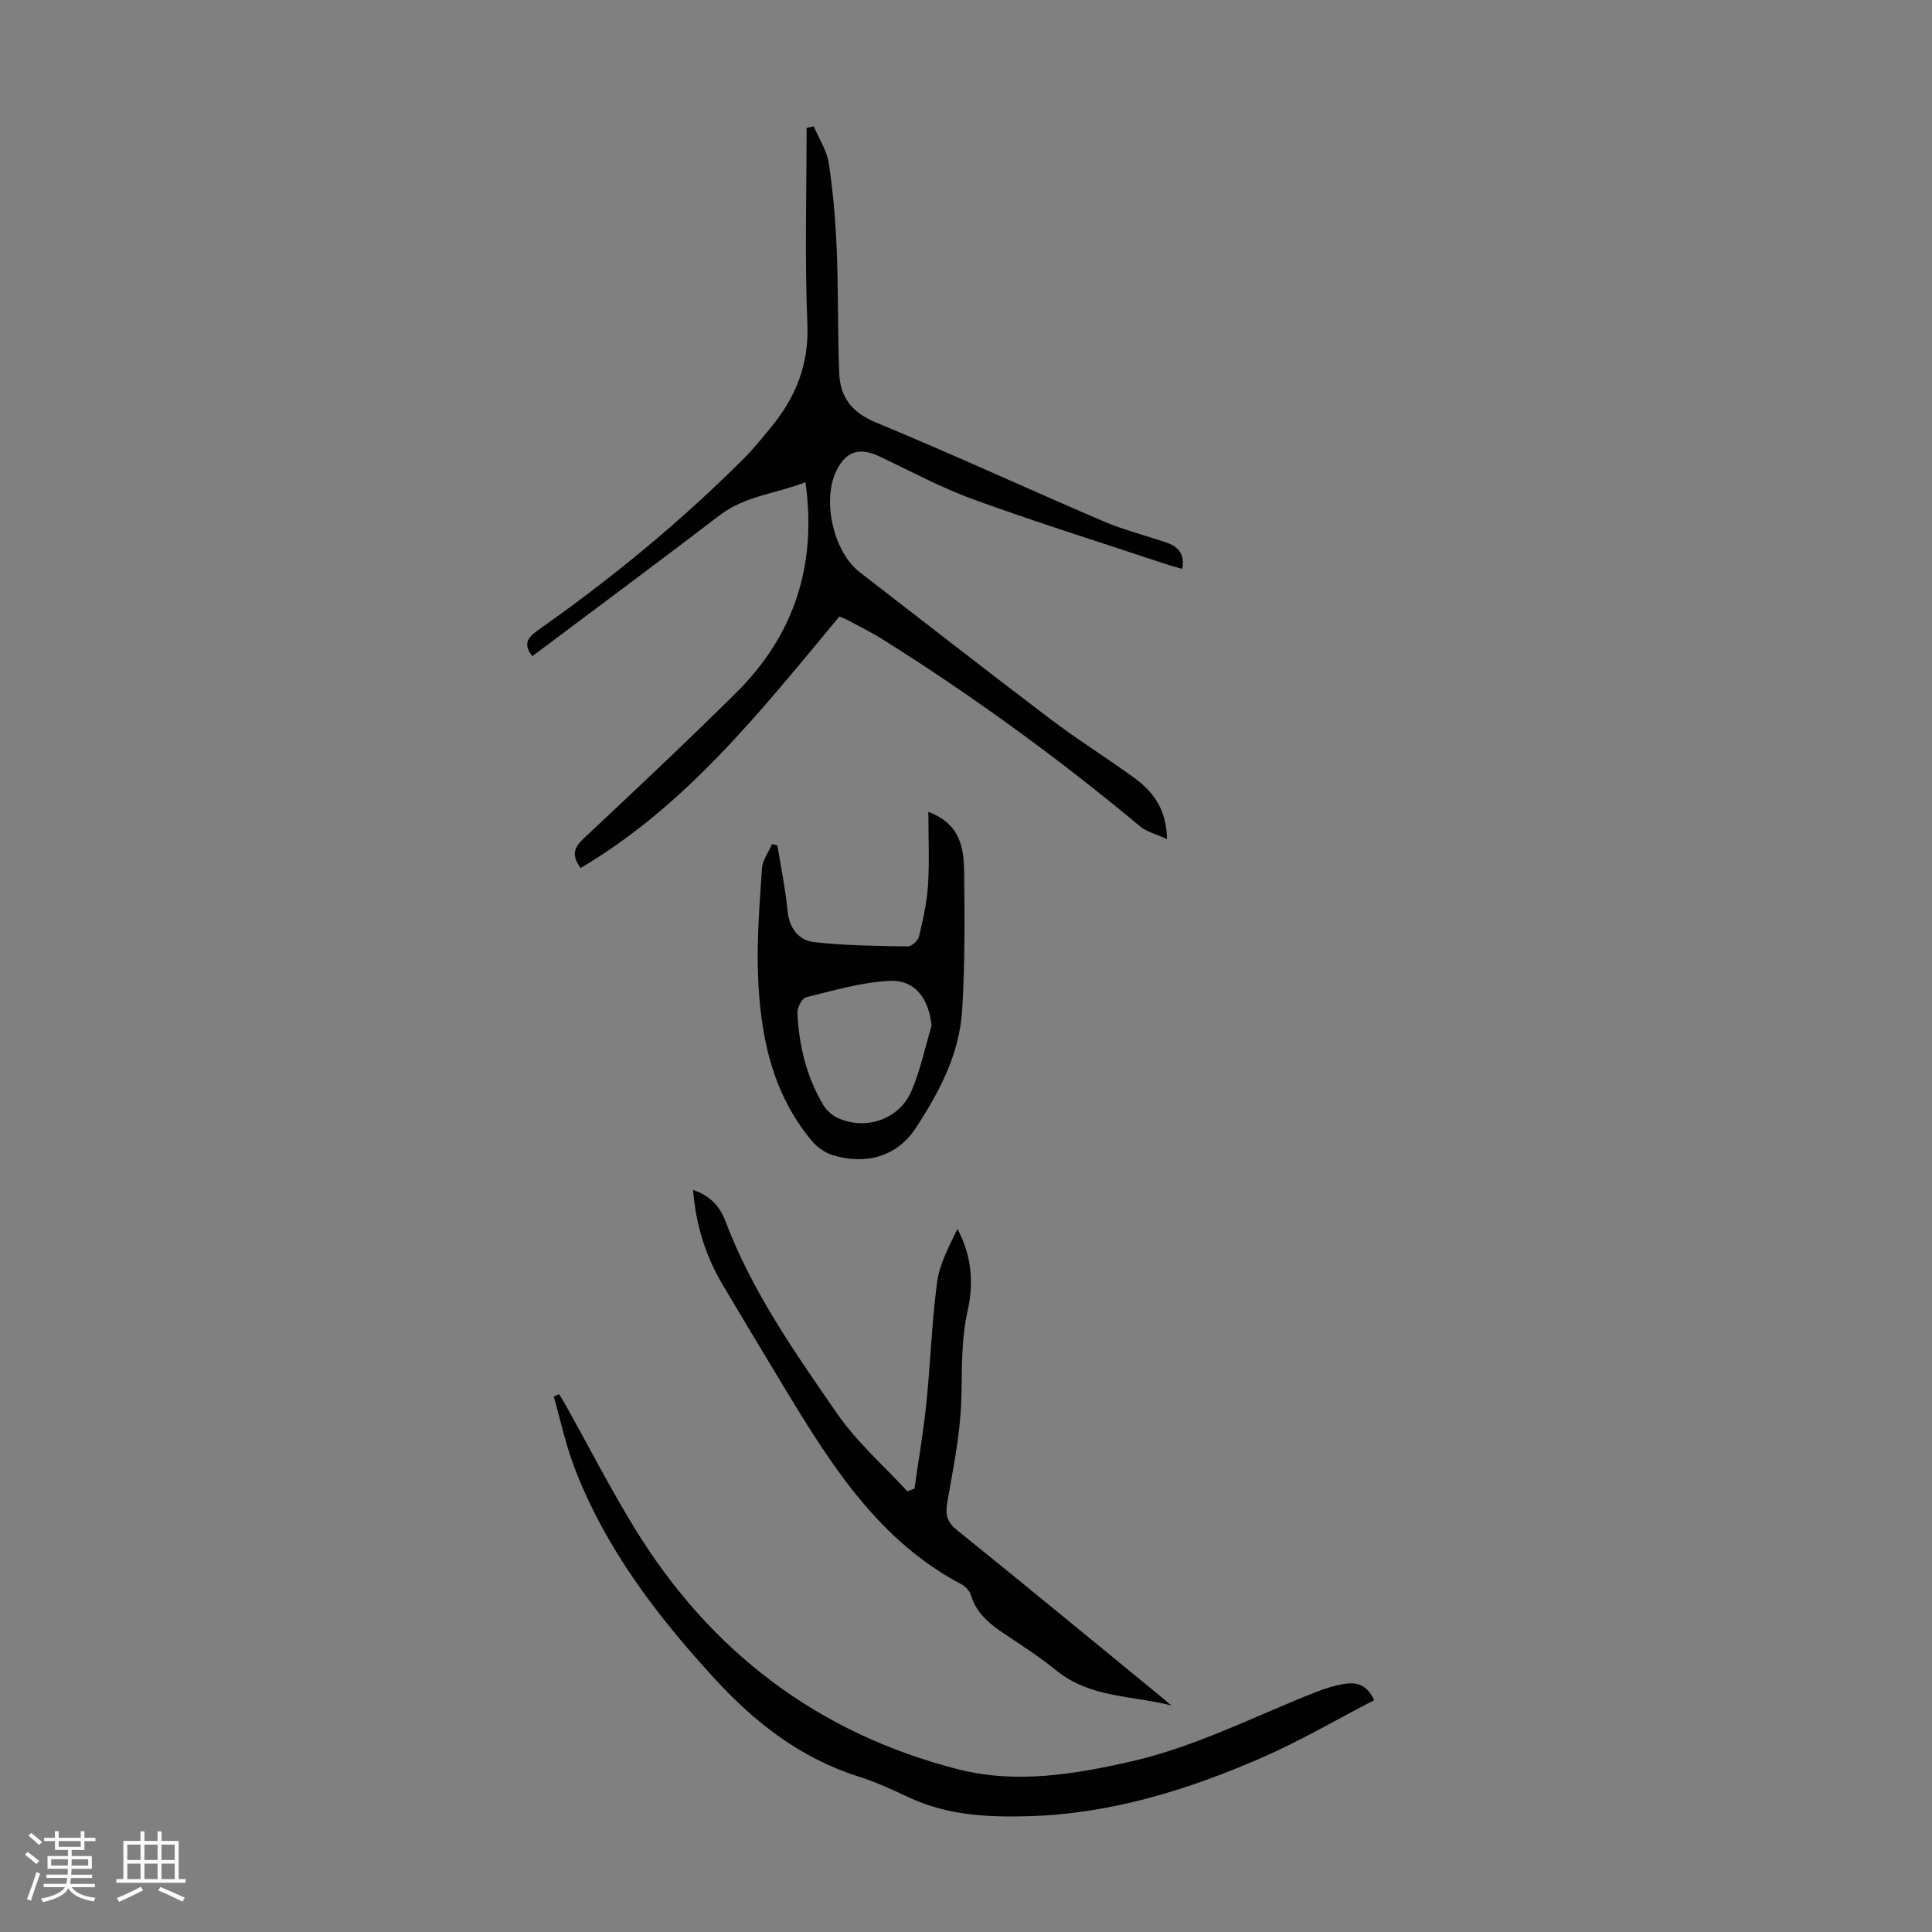 <svg enable-background="new 0 0 400 400" viewBox="0 0 400 400" xmlns="http://www.w3.org/2000/svg"><rect x="0" y="0" width="400" height="400" fill="#808080" stroke="none"/><path d="m5.17 384 .55-.58c.85.61 1.65 1.24 2.4 1.87l-.59.64c-.83-.73-1.62-1.38-2.36-1.93m1.22 9.53-.82-.34c.71-1.76 1.37-3.64 1.98-5.63.24.13.5.25.76.36-.6 1.67-1.24 3.54-1.92 5.61m-.5-13.5.57-.54c.56.44 1.31 1.06 2.26 1.87l-.64.64c-.68-.66-1.41-1.32-2.19-1.97m3.25.46h2.24v-1.36h.77v1.36h4.57v-1.36h.76v1.36h2.28v.69h-2.28v1.84h-2.64v1.26h4.18v2.64h-4.21c0 .45-.02.86-.05 1.21h4.32v.69h-4.38c-.04.34-.1.75-.19 1.22h5.15v.69h-4.82c.87 1.19 2.51 1.92 4.93 2.19-.17.31-.3.57-.37.76-2.77-.49-4.52-1.41-5.26-2.76-.56 1.26-2.3 2.23-5.24 2.9-.12-.24-.26-.48-.43-.72 2.73-.55 4.38-1.34 4.96-2.38h-4.38v-.69h4.65c.1-.38.17-.79.21-1.22h-4.32v-.69h4.4c.03-.34.05-.75.05-1.21h-4.2v-2.64h4.23v-1.26h-2.69v-1.84h-2.24zm1.46 4.46v1.29h3.45c.01-.4.02-.57.01-.53v-.32-.45h-3.46zm1.55-2.59h4.57v-1.19h-4.57zm6.11 2.59h-3.42v.77c-.01.19-.01.37-.02.53h3.44z" fill="#fafafc"/><path d="m32.63 379.16h.82v1.98h3.54v7.89h1.46v.78h-14.37v-.78h1.46v-7.89h3.54v-1.98h.82v1.98h2.73zm-3.49 11.48.5.73c-1.61.82-3.28 1.63-5 2.41-.13-.27-.28-.55-.44-.82 1.75-.72 3.4-1.49 4.94-2.32m-2.78-5.55h2.73v-3.18h-2.73zm0 3.95h2.73v-3.2h-2.73zm3.54-3.95h2.73v-3.18h-2.73zm0 3.95h2.73v-3.2h-2.73zm7.89 4.68c-1.84-.92-3.51-1.7-5.02-2.32l.45-.73c1.89.8 3.57 1.55 5.04 2.23zm-1.62-11.81h-2.73v3.18h2.73zm-2.73 7.13h2.73v-3.2h-2.73z" fill="#fafafc"/><g fill="#010101"><path d="m241.62 173.73c-2.38-1.09-4.23-1.52-5.53-2.6-16.87-14.07-34.59-26.96-53.18-38.66-2.36-1.49-4.88-2.72-7.34-4.05-.58-.31-1.21-.53-1.79-.78-16.07 19.32-31.54 39.06-53.58 52.08-1.96-2.76-1.31-4.3.65-6.13 10.61-9.95 21.22-19.91 31.55-30.15 11.97-11.88 16.78-26.33 14.36-43.61-6.04 2.38-12.47 2.81-17.76 6.85-12.8 9.79-25.74 19.38-38.78 29.17-1.83-2.32-1.21-3.7 1.07-5.31 15.23-10.7 29.58-22.47 42.75-35.65 2.05-2.05 3.88-4.34 5.72-6.59 5.03-6.17 7.74-12.9 7.4-21.22-.57-13.52-.16-27.06-.16-40.59.49-.11.98-.22 1.48-.33 1.08 2.55 2.72 5.01 3.12 7.66.89 5.94 1.39 11.96 1.64 17.97.35 8.48.17 16.98.51 25.46.19 4.92 2.57 8.13 7.54 10.19 15.8 6.54 31.33 13.7 47.05 20.44 4.19 1.8 8.66 2.94 13 4.39 2.48.83 4.03 2.29 3.43 5.51-1.29-.37-2.43-.66-3.54-1.04-13.26-4.41-26.61-8.59-39.74-13.36-6.7-2.43-13.02-5.88-19.49-8.92-4.09-1.92-6.88-1.01-8.85 3.03-3.01 6.18-.55 16.82 4.82 20.96 13.21 10.18 26.34 20.46 39.63 30.52 5.61 4.25 11.61 7.97 17.29 12.12 3.77 2.78 6.6 6.29 6.73 12.64z"/><path d="m284.5 352c-7.77 4.02-15.28 8.43-23.21 11.89-15.44 6.74-31.44 11.68-48.48 12.14-8.4.23-16.76-.2-24.6-3.88-3.43-1.61-6.91-3.22-10.52-4.36-11.9-3.77-21.34-11.11-29.62-20.12-12.02-13.08-22.74-27.08-29.15-43.86-1.81-4.74-2.88-9.78-4.28-14.68l1.11-.48c.51.85 1.04 1.69 1.53 2.56 4.68 8.39 9.08 16.96 14.09 25.15 15.65 25.56 37.97 42.54 67.03 49.96 11.9 3.04 23.98 1.07 35.87-1.65 13.29-3.04 25.34-9.28 37.89-14.23 1.96-.78 4.01-1.45 6.09-1.79 2.35-.39 4.67-.12 6.25 3.35z"/><path d="m242.51 353.1c-8.08-2.07-16.81-1.57-23.72-7.18-3.38-2.74-7.05-5.14-10.69-7.55-3.13-2.07-5.93-4.3-7.08-8.11-.26-.86-1.09-1.78-1.9-2.21-17.17-9.04-27-24.68-36.6-40.53-4.34-7.18-8.65-14.37-12.93-21.58-3.53-5.95-5.52-12.38-6.1-19.57 3.51 1.16 5.57 3.43 6.7 6.44 5.5 14.6 14.41 27.26 23.17 39.92 4.07 5.88 9.62 10.72 14.5 16.03.49-.19.98-.37 1.47-.56.83-5.88 1.85-11.74 2.46-17.64.86-8.33 1.11-16.74 2.22-25.03.51-3.83 2.46-7.47 4.22-11.09 2.96 5.52 3.4 11.22 2.11 16.93-1.4 6.19-1.13 12.37-1.32 18.62-.22 7.08-1.71 14.14-2.91 21.16-.43 2.49 0 4.02 2.07 5.68 13.94 11.23 27.75 22.63 41.6 33.97.92.75 1.82 1.53 2.73 2.3z"/><path d="m192.21 168.09c6.75 2.52 7.36 7.63 7.41 12.69.1 9.49.17 19-.42 28.46-.57 9.02-4.78 16.98-9.63 24.35-3.91 5.94-10.42 7.67-17.24 5.54-1.57-.49-3.17-1.63-4.24-2.91-8.38-10.04-10.75-22.16-11.16-34.72-.24-7.23.34-14.5.83-21.73.12-1.71 1.37-3.35 2.09-5.02.37.1.74.21 1.11.31.72 4.49 1.65 8.97 2.09 13.49.36 3.68 2.3 6.15 5.59 6.52 6.39.71 12.86.77 19.31.87.8.01 2.13-1.21 2.33-2.08.83-3.5 1.63-7.07 1.86-10.64.3-4.83.07-9.73.07-15.13zm.67 44.24c-.6-5.59-3.41-9.51-8.73-9.25-5.79.28-11.53 1.99-17.22 3.38-.86.21-1.9 2.14-1.84 3.22.32 6.75 1.87 13.24 5.37 19.1.63 1.06 1.71 2.05 2.81 2.59 5.74 2.8 12.87.48 15.42-5.45 1.87-4.32 2.83-9.04 4.19-13.59z"/></g></svg>